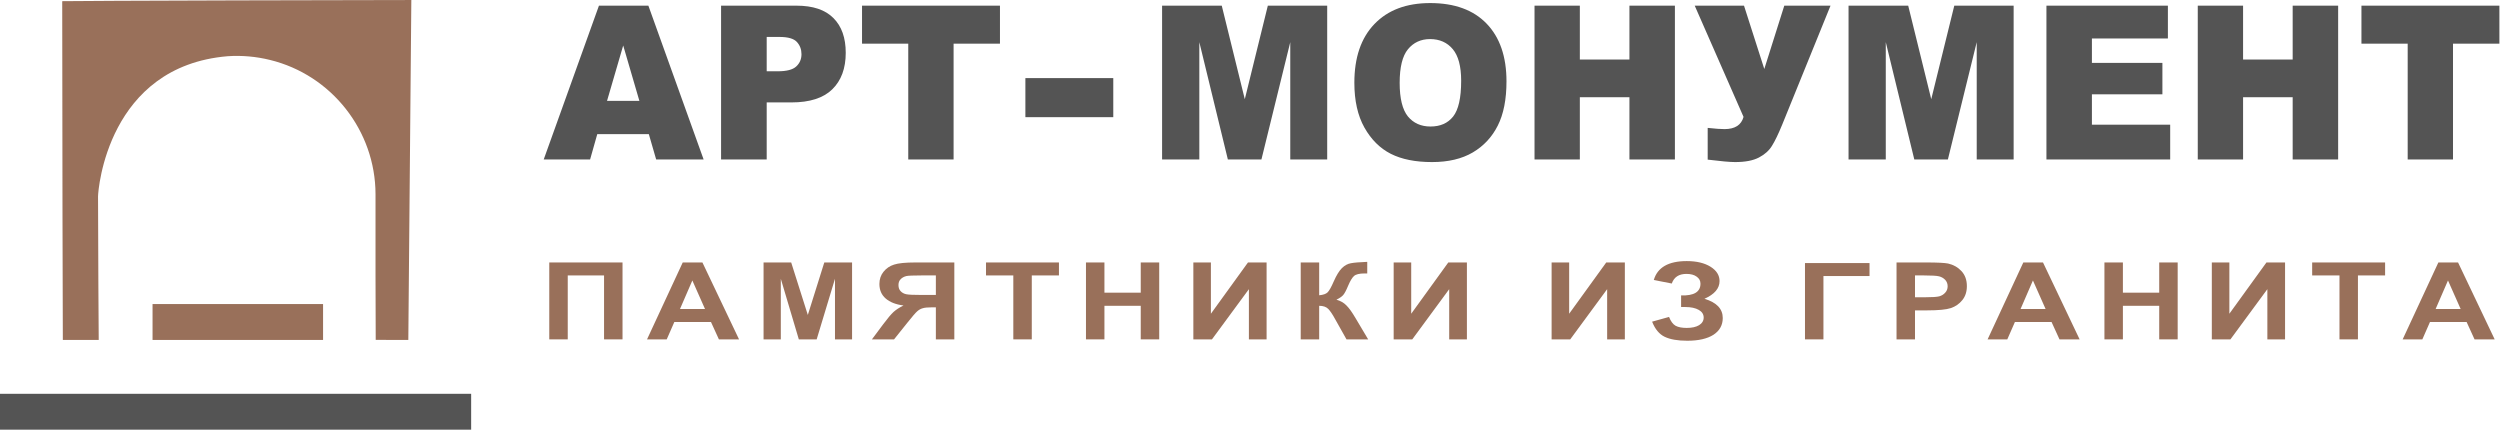 <svg width="256" height="44" viewBox="0 0 256 44" fill="none" xmlns="http://www.w3.org/2000/svg">
<path d="M33.082 34.81H15.621V31.135H33.082V34.81Z" fill="#99705A"/>
<path d="M42.121 0.002C42.121 0.143 41.812 34.811 41.812 34.811C40.852 34.811 38.605 34.803 38.473 34.803C38.465 34.666 38.453 30.35 38.453 28.295C38.453 25.487 38.457 22.686 38.453 19.881C38.441 13.385 33.957 7.682 27.652 6.139C26.227 5.788 24.781 5.659 23.32 5.756C11.027 6.784 10.043 19.42 10.039 20.116C10.039 24.866 10.109 34.811 10.109 34.811C10.109 34.811 6.434 34.819 6.434 34.811C6.426 34.776 6.371 11.928 6.371 0.12C6.371 0.085 42.039 -0.017 42.121 0.002Z" fill="#99705A"/>
<path d="M48.246 43.998H0V40.322H48.246V43.998Z" fill="#545454"/>
<path d="M58.137 34.751H56.246V26.876H63.746V34.751H61.855V28.204H58.137V34.751Z" fill="#99705A"/>
<path d="M75.678 34.751H73.615L72.803 32.97H69.053L68.272 34.751H66.256L69.912 26.876H71.928L75.678 34.751ZM72.193 31.642L70.897 28.72L69.631 31.642H72.193Z" fill="#99705A"/>
<path d="M78.189 34.751V26.876H81.018L82.721 32.251L84.408 26.876H87.252V34.751H85.502V28.548L83.627 34.751H81.799L79.955 28.548V34.751H78.189Z" fill="#99705A"/>
<path d="M97.723 34.751V26.876H93.738C92.715 26.876 91.988 26.95 91.551 27.095C91.113 27.231 90.754 27.477 90.473 27.829C90.191 28.173 90.051 28.591 90.051 29.079C90.051 29.696 90.262 30.189 90.691 30.564C91.117 30.939 91.727 31.181 92.519 31.282C92.113 31.481 91.773 31.7 91.504 31.939C91.242 32.181 90.883 32.606 90.426 33.22L89.285 34.751H91.551L92.926 33.032C93.414 32.419 93.746 32.032 93.926 31.876C94.102 31.72 94.289 31.618 94.488 31.564C94.684 31.501 95.004 31.47 95.441 31.47H95.832V34.751H97.723ZM95.832 30.204H94.426C93.57 30.204 93.023 30.181 92.785 30.126C92.555 30.075 92.367 29.97 92.223 29.814C92.074 29.657 92.004 29.45 92.004 29.189C92.004 28.939 92.074 28.743 92.223 28.595C92.367 28.439 92.566 28.329 92.816 28.267C92.992 28.227 93.504 28.204 94.348 28.204H95.832V30.204Z" fill="#99705A"/>
<path d="M103.764 34.751V28.204H100.967V26.876H108.436V28.204H105.654V34.751H103.764Z" fill="#99705A"/>
<path d="M111.203 34.751V26.876H113.094V29.97H116.812V26.876H118.703V34.751H116.812V31.314H113.094V34.751H111.203Z" fill="#99705A"/>
<path d="M122.199 34.751V26.876H123.996V32.126L127.793 26.876H129.699V34.751H127.887V29.61L124.105 34.751H122.199Z" fill="#99705A"/>
<path d="M133.193 34.751V26.876H135.084V30.236C135.498 30.197 135.787 30.095 135.943 29.939C136.107 29.782 136.322 29.404 136.584 28.798C136.854 28.185 137.131 27.736 137.412 27.454C137.701 27.173 138.01 27.009 138.334 26.954C138.654 26.892 139.213 26.845 140.006 26.814V28.001H139.74C139.197 28.001 138.834 28.091 138.646 28.267C138.459 28.435 138.26 28.763 138.053 29.251C137.854 29.732 137.682 30.056 137.537 30.22C137.4 30.376 137.17 30.532 136.85 30.689C137.264 30.806 137.604 30.997 137.865 31.267C138.135 31.529 138.451 31.97 138.818 32.595L140.1 34.751H137.881L136.74 32.72C136.459 32.2 136.213 31.837 136.006 31.626C135.795 31.419 135.49 31.314 135.084 31.314V34.751H133.193Z" fill="#99705A"/>
<path d="M142.711 34.751V26.876H144.508V32.126L148.305 26.876H150.211V34.751H148.398V29.61L144.617 34.751H142.711Z" fill="#99705A"/>
<path d="M158.885 34.751V26.876H160.682V32.126L164.479 26.876H166.385V34.751H164.572V29.61L160.791 34.751H158.885Z" fill="#99705A"/>
<path d="M172.567 31.439H172.145V30.251C173.465 30.294 174.129 29.892 174.129 29.048C174.129 28.747 173.996 28.509 173.738 28.329C173.488 28.142 173.137 28.048 172.692 28.048C171.918 28.048 171.418 28.376 171.192 29.032L169.348 28.673C169.723 27.384 170.848 26.735 172.723 26.735C173.731 26.735 174.543 26.931 175.16 27.314C175.774 27.7 176.082 28.189 176.082 28.782C176.082 29.532 175.567 30.138 174.535 30.595C175.785 30.97 176.41 31.626 176.41 32.563C176.41 33.294 176.09 33.868 175.457 34.282C174.82 34.688 173.926 34.892 172.77 34.892C171.789 34.892 171.02 34.755 170.457 34.485C169.902 34.216 169.477 33.7 169.176 32.938L170.91 32.454C171.086 32.903 171.309 33.204 171.582 33.36C171.863 33.509 172.242 33.579 172.723 33.579C173.254 33.579 173.676 33.485 173.988 33.298C174.301 33.102 174.457 32.841 174.457 32.517C174.457 32.185 174.289 31.923 173.957 31.735C173.621 31.54 173.16 31.439 172.567 31.439Z" fill="#99705A"/>
<path d="M184.83 34.751V26.938H191.439V28.266H186.72V34.751H184.83Z" fill="#99705A"/>
<path d="M194.205 34.751V26.876H197.252C198.385 26.876 199.131 26.915 199.486 26.985C200.037 27.11 200.494 27.372 200.861 27.767C201.225 28.165 201.408 28.673 201.408 29.298C201.408 29.872 201.252 30.352 200.939 30.735C200.627 31.122 200.236 31.392 199.768 31.548C199.299 31.704 198.49 31.782 197.346 31.782H196.096V34.751H194.205ZM196.096 28.204V30.439H197.143C197.85 30.439 198.33 30.407 198.58 30.345C198.83 30.274 199.033 30.149 199.189 29.97C199.354 29.794 199.439 29.575 199.439 29.314C199.439 29.056 199.354 28.837 199.189 28.657C199.021 28.481 198.814 28.36 198.564 28.298C198.322 28.235 197.807 28.204 197.018 28.204H196.096Z" fill="#99705A"/>
<path d="M212.953 34.751H210.891L210.078 32.97H206.328L205.547 34.751H203.531L207.188 26.876H209.203L212.953 34.751ZM209.469 31.642L208.172 28.72L206.906 31.642H209.469Z" fill="#99705A"/>
<path d="M215.494 34.751V26.876H217.385V29.97H221.104V26.876H222.994V34.751H221.104V31.314H217.385V34.751H215.494Z" fill="#99705A"/>
<path d="M226.49 34.751V26.876H228.287V32.126L232.084 26.876H233.99V34.751H232.178V29.61L228.396 34.751H226.49Z" fill="#99705A"/>
<path d="M239.563 34.751V28.204H236.766V26.876H244.234V28.204H241.453V34.751H239.563Z" fill="#99705A"/>
<path d="M255.455 34.751H253.393L252.58 32.97H248.83L248.049 34.751H246.033L249.689 26.876H251.705L255.455 34.751ZM251.971 31.642L250.674 28.72L249.408 31.642H251.971Z" fill="#99705A"/>
<path d="M66.441 13.737H61.16L60.426 16.33H55.676L61.332 0.58H66.394L72.051 16.33H67.191L66.441 13.737ZM65.473 10.33L63.816 4.658L62.16 10.33H65.473Z" fill="#545454"/>
<path d="M73.838 0.58H81.557C83.244 0.58 84.502 1.002 85.338 1.846C86.182 2.682 86.603 3.869 86.603 5.408C86.603 7.002 86.143 8.248 85.228 9.143C84.311 10.041 82.916 10.487 81.041 10.487H78.51V16.33H73.838V0.58ZM78.51 7.299H79.65C80.545 7.299 81.17 7.139 81.525 6.815C81.889 6.483 82.072 6.061 82.072 5.549C82.072 5.061 81.916 4.643 81.603 4.299C81.291 3.955 80.697 3.783 79.822 3.783H78.51V7.299Z" fill="#545454"/>
<path d="M88.272 0.58H102.396V4.471H97.647V16.33H93.006V4.471H88.272V0.58Z" fill="#545454"/>
<path d="M118.998 0.58H125.108L127.467 10.158L129.826 0.58H135.905V16.33H132.123V4.315L129.17 16.33H125.733L122.811 4.315V16.33H118.998V0.58Z" fill="#545454"/>
<path d="M138.686 8.471C138.686 5.9 139.365 3.9 140.732 2.471C142.107 1.033 144.014 0.314 146.451 0.314C148.951 0.314 150.877 1.018 152.232 2.424C153.584 3.83 154.264 5.799 154.264 8.33C154.264 10.174 153.967 11.685 153.373 12.861C152.779 14.041 151.924 14.955 150.811 15.611C149.693 16.268 148.303 16.596 146.639 16.596C144.939 16.596 143.533 16.314 142.42 15.752C141.314 15.19 140.412 14.295 139.717 13.065C139.029 11.838 138.686 10.307 138.686 8.471ZM143.326 8.486C143.326 10.08 143.607 11.229 144.17 11.924C144.74 12.611 145.514 12.955 146.482 12.955C147.482 12.955 148.252 12.619 148.795 11.94C149.346 11.252 149.623 10.029 149.623 8.268C149.623 6.791 149.334 5.713 148.764 5.033C148.189 4.346 147.412 4.002 146.436 4.002C145.498 4.002 144.74 4.354 144.17 5.049C143.607 5.736 143.326 6.885 143.326 8.486Z" fill="#545454"/>
<path d="M157.135 0.58H161.775V6.096H166.854V0.58H171.51V16.33H166.854V9.955H161.775V16.33H157.135V0.58Z" fill="#545454"/>
<path d="M173.539 0.58H178.586L180.664 7.065L182.711 0.58H187.445L182.508 12.737C182.102 13.729 181.746 14.463 181.445 14.94C181.152 15.42 180.711 15.815 180.117 16.127C179.523 16.44 178.711 16.596 177.68 16.596C177.137 16.596 176.199 16.51 174.867 16.346V13.096C175.648 13.182 176.219 13.221 176.586 13.221C177.656 13.221 178.309 12.807 178.539 11.971L173.539 0.58Z" fill="#545454"/>
<path d="M189.291 0.58H195.4L197.76 10.158L200.119 0.58H206.197V16.33H202.416V4.315L199.463 16.33H196.025L193.104 4.315V16.33H189.291V0.58Z" fill="#545454"/>
<path d="M209.555 0.58H221.992V3.94H214.211V6.44H221.43V9.658H214.211V12.768H222.227V16.33H209.555V0.58Z" fill="#545454"/>
<path d="M225.051 0.58H229.691V6.096H234.77V0.58H239.426V16.33H234.77V9.955H229.691V16.33H225.051V0.58Z" fill="#545454"/>
<path d="M241.812 0.58H255.938V4.471H251.188V16.33H246.547V4.471H241.812V0.58Z" fill="#545454"/>
<path d="M114 11.998H105V7.998H114V11.998Z" fill="#545454"/>
</svg>
